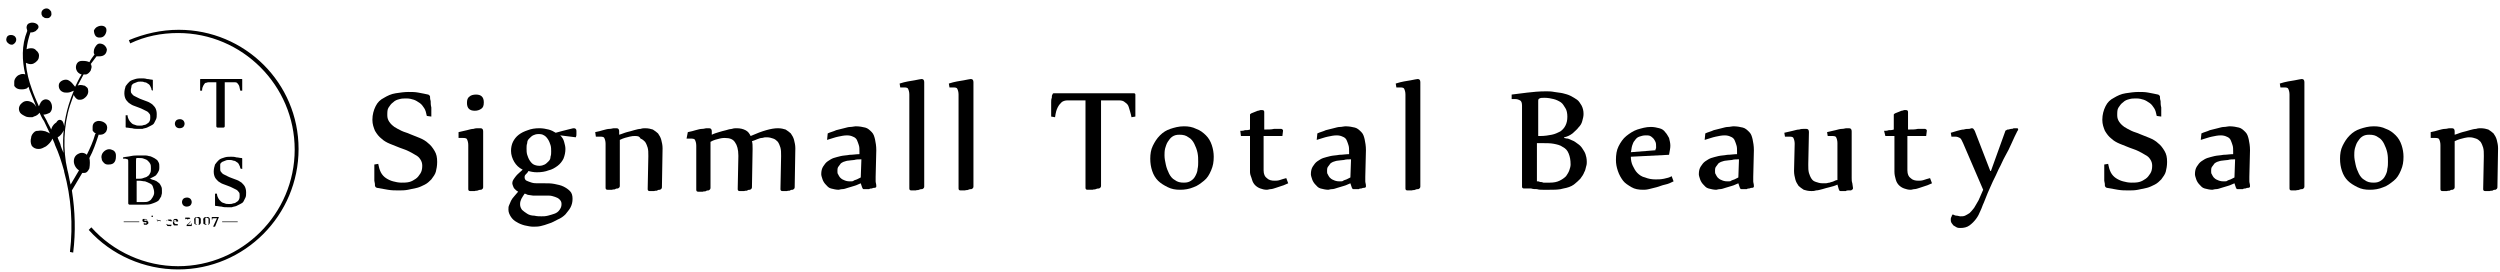 <?xml version="1.0" encoding="utf-8"?>
<!-- Generator: Adobe Illustrator 23.0.3, SVG Export Plug-In . SVG Version: 6.00 Build 0)  -->
<svg version="1.0" id="レイヤー_1" xmlns="http://www.w3.org/2000/svg" xmlns:xlink="http://www.w3.org/1999/xlink" x="0px"
	 y="0px" viewBox="0 0 386 42" style="enable-background:new 0 0 386 42;" xml:space="preserve">
<g>
	<path d="M65.9,17.9c-0.1-0.5-0.2-0.9-0.4-1.2c-0.2-0.3-0.4-0.6-0.7-0.8c-0.3-0.2-0.6-0.4-0.9-0.5s-0.7-0.2-1.1-0.2
		c-0.4,0-0.8,0-1.1,0.1c-0.4,0.1-0.7,0.2-1,0.5c-0.3,0.2-0.5,0.5-0.7,0.8s-0.2,0.7-0.2,1.2c0,0.4,0.1,0.7,0.3,1
		c0.2,0.3,0.4,0.5,0.8,0.8c0.3,0.2,0.7,0.4,1.1,0.6c0.4,0.2,0.9,0.3,1.3,0.5c0.5,0.2,1,0.4,1.5,0.6s1,0.5,1.3,0.8
		c0.4,0.3,0.7,0.7,1,1.2s0.4,1,0.4,1.7c0,0.6-0.1,1.1-0.2,1.5s-0.4,0.8-0.7,1.2c-0.3,0.3-0.6,0.6-1,0.8c-0.4,0.2-0.8,0.4-1.2,0.5
		c-0.4,0.1-0.9,0.2-1.4,0.3c-0.5,0.1-1,0.1-1.4,0.1c-0.6,0-1.1,0-1.7-0.1c-0.6-0.1-1.1-0.2-1.7-0.3c-0.1,0-0.1-0.1-0.2-0.1
		c0-0.1-0.1-0.1-0.1-0.2c0-0.2,0-0.4-0.1-0.8c0-0.3,0-0.7,0-1c0-0.4,0-0.7,0-1c0-0.3,0-0.5,0-0.5l0.6-0.1c0.1,0.5,0.2,0.9,0.4,1.3
		c0.2,0.4,0.5,0.7,0.8,0.9c0.3,0.2,0.7,0.4,1.1,0.5c0.4,0.1,0.8,0.2,1.3,0.2c0.4,0,0.8,0,1.2-0.1c0.4-0.1,0.7-0.3,1-0.5
		c0.3-0.2,0.5-0.5,0.7-0.8c0.2-0.3,0.3-0.7,0.3-1.2c0-0.4-0.1-0.7-0.3-1c-0.2-0.3-0.4-0.5-0.8-0.7c-0.3-0.2-0.7-0.4-1.1-0.6
		c-0.4-0.2-0.8-0.3-1.3-0.5c-0.5-0.2-1-0.4-1.5-0.6c-0.5-0.2-1-0.5-1.3-0.8c-0.4-0.3-0.7-0.7-1-1.2c-0.2-0.5-0.4-1-0.4-1.7
		c0-0.8,0.2-1.5,0.5-2.1c0.3-0.6,0.7-1,1.3-1.3c0.5-0.3,1.1-0.6,1.8-0.7s1.3-0.2,2-0.2c0.5,0,1,0,1.5,0.1c0.5,0.1,1.1,0.2,1.5,0.3
		c0.1,0,0.1,0.1,0.2,0.1c0,0.1,0.1,0.1,0.1,0.2c0,0.2,0,0.4,0.1,0.7c0,0.3,0,0.6,0.1,1c0,0.3,0,0.6,0,0.9s0,0.4,0,0.5L65.9,17.9z"/>
	<path d="M70.8,20.4c0.5-0.1,0.9-0.2,1.3-0.3c0.4-0.1,0.7-0.2,1-0.2c0.3-0.1,0.5-0.1,0.7-0.1c0.2,0,0.3,0,0.4,0
		c0.3,0,0.4,0.2,0.4,0.5v8.6c0,0.2-0.1,0.3-0.3,0.4c-0.1,0-0.3,0-0.5,0.1s-0.3,0-0.5,0.1c-0.2,0-0.3,0-0.4,0s-0.2,0-0.3,0
		c-0.2,0-0.3-0.1-0.3-0.3v-6.8c0-0.4-0.1-0.7-0.2-0.9c-0.1-0.2-0.4-0.2-0.7-0.2c-0.1,0-0.2,0-0.3,0c-0.1,0-0.2,0-0.3,0L70.8,20.4z
		 M74.7,15.8c0,0.5-0.1,0.8-0.4,1s-0.6,0.3-1,0.3c-0.4,0-0.7-0.1-0.9-0.3c-0.2-0.2-0.3-0.5-0.3-0.9c0-0.5,0.1-0.8,0.4-1
		c0.2-0.2,0.6-0.3,1-0.3c0.4,0,0.7,0.1,0.9,0.3S74.7,15.4,74.7,15.8z"/>
	<path d="M86.5,20.9c0.3,0.3,0.5,0.6,0.6,1c0.1,0.4,0.2,0.7,0.2,1.1c0,0.5-0.1,1-0.3,1.5c-0.2,0.4-0.5,0.8-0.9,1.1
		c-0.4,0.3-0.9,0.6-1.4,0.7c-0.5,0.2-1.1,0.3-1.8,0.3c-0.5,0-1-0.1-1.3-0.2c-0.1,0.2-0.2,0.3-0.4,0.5s-0.2,0.3-0.2,0.5
		c0,0.2,0.1,0.4,0.3,0.5c0.2,0.1,0.5,0.2,0.8,0.3c0.3,0.1,0.7,0.1,1,0.1c0.4,0,0.7,0,1,0c0.5,0,1,0,1.5,0.1c0.5,0.1,1,0.2,1.4,0.4
		c0.4,0.2,0.7,0.4,1,0.7c0.3,0.3,0.4,0.7,0.4,1.2c0,0.5-0.1,0.9-0.3,1.3c-0.2,0.4-0.5,0.7-0.8,1.1c-0.3,0.3-0.7,0.6-1.2,0.8
		c-0.4,0.2-0.9,0.5-1.3,0.6c-0.5,0.2-0.9,0.3-1.3,0.4c-0.4,0.1-0.8,0.1-1.2,0.1c-0.4,0-0.8-0.1-1.3-0.2c-0.4-0.1-0.9-0.3-1.2-0.5
		c-0.4-0.2-0.7-0.5-0.9-0.8s-0.4-0.7-0.4-1.1c0-0.3,0-0.5,0.1-0.7s0.2-0.5,0.3-0.7c0.1-0.2,0.3-0.5,0.5-0.7c0.2-0.2,0.4-0.5,0.6-0.7
		c-0.1-0.1-0.2-0.1-0.3-0.2c-0.1-0.1-0.2-0.2-0.3-0.3s-0.1-0.2-0.2-0.4c0-0.1-0.1-0.2-0.1-0.4c0-0.3,0.1-0.5,0.4-0.9
		c0.2-0.3,0.6-0.7,1.2-1.2c-0.6-0.3-1-0.7-1.3-1.2c-0.3-0.5-0.5-1.1-0.5-1.7c0-0.5,0.1-1,0.3-1.4c0.2-0.4,0.5-0.8,0.9-1.1
		c0.4-0.3,0.8-0.5,1.4-0.7c0.5-0.2,1.1-0.3,1.8-0.3c0.5,0,1,0.1,1.4,0.2c0.4,0.1,0.8,0.3,1.1,0.5c0.8-0.2,1.4-0.4,1.9-0.5
		s0.7-0.2,0.9-0.2c0.2,0,0.4,0.1,0.4,0.4c0,0.2,0,0.3,0,0.5c0,0.2,0,0.3-0.1,0.5L86.5,20.9z M81,29.9c-0.2,0.3-0.4,0.6-0.5,0.8
		c-0.1,0.2-0.2,0.5-0.2,0.8c0,0.4,0.1,0.6,0.3,0.9c0.2,0.2,0.5,0.4,0.8,0.6c0.3,0.2,0.7,0.3,1.1,0.3c0.4,0.1,0.8,0.1,1.1,0.1
		c0.3,0,0.6,0,1-0.1c0.4-0.1,0.7-0.2,1-0.3c0.3-0.1,0.6-0.3,0.8-0.6s0.3-0.5,0.3-0.9c0-0.3-0.1-0.5-0.3-0.7s-0.4-0.3-0.7-0.4
		s-0.6-0.2-1-0.2c-0.4,0-0.7,0-1.1,0c-0.2,0-0.4,0-0.6,0s-0.5,0-0.7,0c-0.2,0-0.5-0.1-0.7-0.1S81.2,29.9,81,29.9z M83.3,25.6
		c0.3,0,0.6-0.1,0.8-0.2s0.4-0.3,0.6-0.5c0.2-0.2,0.3-0.4,0.3-0.7c0.1-0.3,0.1-0.5,0.1-0.8c0-0.3,0-0.7-0.1-1
		c-0.1-0.3-0.2-0.6-0.4-0.9c-0.2-0.3-0.4-0.5-0.6-0.6c-0.3-0.2-0.6-0.2-0.9-0.2c-0.3,0-0.6,0.1-0.8,0.2c-0.2,0.1-0.4,0.3-0.6,0.5
		c-0.2,0.2-0.3,0.4-0.3,0.7c-0.1,0.3-0.1,0.5-0.1,0.8c0,0.3,0,0.7,0.1,1c0.1,0.3,0.2,0.6,0.4,0.9s0.4,0.5,0.6,0.6
		C82.6,25.5,82.9,25.6,83.3,25.6z"/>
	<path d="M91.9,20.4c0.5-0.1,0.9-0.2,1.2-0.3c0.4-0.1,0.7-0.2,1-0.2s0.5-0.1,0.7-0.1c0.2,0,0.3,0,0.4,0c0.3,0,0.4,0.2,0.4,0.5l0,0.5
		c0.4-0.1,0.8-0.3,1.2-0.4c0.4-0.1,0.8-0.2,1.1-0.3c0.4-0.1,0.7-0.2,1-0.2c0.3-0.1,0.5-0.1,0.7-0.1c0.5,0,0.9,0.1,1.2,0.2
		c0.3,0.2,0.6,0.4,0.8,0.6c0.2,0.3,0.4,0.6,0.5,1c0.1,0.4,0.2,0.8,0.2,1.3l-0.1,6c0,0.2-0.1,0.3-0.3,0.4c-0.1,0-0.3,0-0.4,0.1
		s-0.3,0-0.5,0.1c-0.2,0-0.3,0-0.4,0c-0.1,0-0.2,0-0.3,0c-0.2,0-0.3-0.1-0.3-0.3l0.1-5v-0.2c0-0.5,0-0.8-0.1-1.2
		c-0.1-0.3-0.2-0.6-0.4-0.9c-0.2-0.2-0.4-0.4-0.7-0.5C98.7,21,98.4,21,98,21c-0.2,0-0.4,0-0.8,0.1c-0.4,0.1-0.9,0.2-1.5,0.5v7.1
		c0,0.2-0.1,0.3-0.3,0.4c-0.1,0-0.3,0-0.4,0.1s-0.3,0-0.5,0.1c-0.2,0-0.3,0-0.4,0s-0.2,0-0.3,0c-0.2,0-0.3-0.1-0.3-0.3v-6.8
		c0-0.4-0.1-0.7-0.2-0.9c-0.1-0.2-0.4-0.2-0.7-0.2c-0.1,0-0.2,0-0.3,0c-0.1,0-0.2,0-0.3,0L91.9,20.4z"/>
	<path d="M106.2,20.4c0.5-0.1,0.9-0.2,1.2-0.3c0.4-0.1,0.7-0.2,1-0.2s0.5-0.1,0.7-0.1c0.2,0,0.3,0,0.4,0c0.3,0,0.4,0.2,0.4,0.5
		l0,0.5c0.4-0.2,0.8-0.3,1.1-0.4s0.7-0.2,1.1-0.3c0.3-0.1,0.7-0.2,0.9-0.2c0.3-0.1,0.5-0.1,0.7-0.1c0.6,0,1,0.1,1.4,0.3
		s0.6,0.5,0.8,0.9c0.9-0.4,1.7-0.7,2.4-0.9c0.7-0.2,1.3-0.3,1.8-0.3c0.5,0,0.9,0.1,1.2,0.2c0.3,0.2,0.6,0.4,0.8,0.6
		c0.2,0.3,0.4,0.6,0.5,1c0.1,0.4,0.2,0.8,0.2,1.3l-0.1,6c0,0.2-0.1,0.3-0.3,0.4c-0.1,0-0.3,0-0.4,0.1s-0.3,0-0.5,0.1
		c-0.2,0-0.3,0-0.4,0s-0.2,0-0.3,0c-0.2,0-0.3-0.1-0.3-0.3l0.1-5v-0.2c0-0.5,0-0.8-0.1-1.2c-0.1-0.3-0.2-0.6-0.4-0.9
		c-0.2-0.2-0.4-0.4-0.7-0.5c-0.3-0.1-0.6-0.2-1-0.2c-0.1,0-0.2,0-0.3,0c-0.1,0-0.3,0.1-0.5,0.1c-0.2,0-0.4,0.1-0.7,0.2
		c-0.2,0.1-0.5,0.2-0.8,0.3c0.1,0.3,0.1,0.7,0.1,1.2l-0.1,5.9c0,0.2-0.1,0.3-0.3,0.4c-0.1,0-0.3,0-0.4,0.1s-0.3,0-0.5,0.1
		c-0.2,0-0.3,0-0.4,0c-0.1,0-0.2,0-0.3,0c-0.2,0-0.3-0.1-0.3-0.3l0.1-5v-0.2c0-0.9-0.2-1.6-0.5-2c-0.3-0.5-0.8-0.7-1.6-0.7
		c-0.1,0-0.4,0-0.8,0.1c-0.4,0.1-0.9,0.2-1.4,0.5v7.1c0,0.2-0.1,0.3-0.3,0.4c-0.1,0-0.3,0-0.4,0.1s-0.3,0-0.5,0.1
		c-0.2,0-0.3,0-0.4,0s-0.2,0-0.3,0c-0.2,0-0.3-0.1-0.3-0.3v-6.8c0-0.4-0.1-0.7-0.2-0.9c-0.1-0.2-0.4-0.2-0.7-0.2c-0.1,0-0.2,0-0.3,0
		c-0.1,0-0.2,0-0.3,0L106.2,20.4z"/>
	<path d="M127.8,20.6c0.4-0.2,0.9-0.3,1.3-0.5c0.4-0.1,0.8-0.2,1.2-0.3c0.4-0.1,0.7-0.2,1-0.2c0.3,0,0.6-0.1,0.8-0.1
		c0.6,0,1.1,0.1,1.5,0.2c0.4,0.1,0.7,0.4,1,0.7c0.3,0.3,0.4,0.7,0.5,1.1c0.1,0.5,0.2,1,0.2,1.7l-0.1,4.1c0,0.3,0,0.5,0,0.7
		c0,0.2,0.1,0.4,0.1,0.7c0,0,0,0,0,0.1c0,0.1-0.1,0.2-0.3,0.2c-0.1,0-0.2,0-0.4,0.1c-0.1,0-0.3,0-0.4,0.1c-0.1,0-0.3,0-0.4,0
		c-0.1,0-0.3,0-0.4,0c-0.1,0-0.2,0-0.2-0.1c0-0.1-0.1-0.1-0.1-0.2l-0.2-0.6c-0.3,0.1-0.6,0.3-1,0.4c-0.3,0.1-0.7,0.2-1,0.3
		c-0.3,0.1-0.6,0.2-0.8,0.2c-0.3,0-0.5,0.1-0.6,0.1c-0.4,0-0.8-0.1-1.2-0.2s-0.6-0.4-0.8-0.6s-0.4-0.5-0.5-0.8
		c-0.1-0.3-0.2-0.6-0.2-0.8c0-0.5,0.1-0.9,0.3-1.2c0.2-0.3,0.4-0.6,0.7-0.8c0.3-0.2,0.6-0.4,0.9-0.5c0.3-0.1,0.7-0.2,1.1-0.3
		c0.4-0.1,0.9-0.1,1.4-0.2c0.5,0,1-0.1,1.5-0.1l0-0.4c0-0.4,0-0.7-0.1-1c-0.1-0.3-0.2-0.6-0.3-0.8c-0.1-0.2-0.3-0.4-0.6-0.5
		c-0.2-0.1-0.5-0.2-0.9-0.2c-0.5,0-0.9,0.1-1.4,0.2c-0.5,0.1-1,0.3-1.7,0.5L127.8,20.6z M133,24.6c-0.4,0-0.8,0-1.1,0.1
		c-0.3,0-0.7,0.1-0.9,0.1s-0.5,0.1-0.8,0.2c-0.2,0.1-0.4,0.2-0.5,0.4c-0.1,0.1-0.2,0.3-0.3,0.4c-0.1,0.2-0.1,0.4-0.1,0.6
		c0,0.2,0,0.4,0.1,0.5c0.1,0.2,0.2,0.4,0.3,0.5s0.3,0.3,0.6,0.4c0.2,0.1,0.5,0.2,0.9,0.2c0,0,0.1,0,0.2,0c0.1,0,0.3,0,0.4-0.1
		s0.3-0.1,0.5-0.2s0.4-0.2,0.6-0.3L133,24.6z"/>
	<path d="M138.9,12.9c0.9-0.3,1.7-0.4,2.3-0.5s0.9-0.2,1.1-0.2c0.3,0,0.4,0.2,0.4,0.5v16.1c0,0.2-0.1,0.3-0.3,0.4
		c-0.1,0-0.3,0-0.5,0.1s-0.3,0-0.5,0.1c-0.2,0-0.3,0-0.4,0s-0.2,0-0.3,0c-0.2,0-0.3-0.1-0.3-0.3V14.6c0-0.4-0.1-0.7-0.2-0.9
		s-0.4-0.2-0.7-0.2c-0.2,0-0.3,0-0.5,0L138.9,12.9z"/>
	<path d="M146.5,12.9c0.9-0.3,1.7-0.4,2.3-0.5s0.9-0.2,1.1-0.2c0.3,0,0.4,0.2,0.4,0.5v16.1c0,0.2-0.1,0.3-0.3,0.4
		c-0.1,0-0.3,0-0.5,0.1s-0.3,0-0.5,0.1c-0.2,0-0.3,0-0.4,0s-0.2,0-0.3,0c-0.2,0-0.3-0.1-0.3-0.3V14.6c0-0.4-0.1-0.7-0.2-0.9
		s-0.4-0.2-0.7-0.2c-0.2,0-0.3,0-0.5,0L146.5,12.9z"/>
	<path d="M166.1,15.5c-0.5,0-1,0-1.3,0s-0.7,0.1-0.9,0.3c-0.2,0.2-0.4,0.4-0.6,0.8c-0.2,0.4-0.3,0.8-0.4,1.5l-0.6-0.1
		c0,0,0-0.1,0-0.3c0-0.2,0-0.3,0-0.5s0-0.4,0-0.7s0-0.5,0-0.7s0-0.5,0.1-0.7c0-0.2,0-0.4,0.1-0.5c0-0.1,0.1-0.2,0.2-0.2
		c0.8,0,1.5,0,2.2,0c0.7,0,1.3,0,1.9,0h4.2c0.6,0,1.2,0,1.9,0c0.7,0,1.4,0,2.2,0c0.1,0,0.2,0.1,0.2,0.2c0,0.1,0,0.3,0,0.5
		c0,0.2,0,0.4,0,0.7s0,0.5,0,0.7s0,0.5,0,0.7c0,0.2,0,0.4,0,0.5c0,0.2,0,0.2,0,0.3l-0.6,0.1c-0.1-0.6-0.3-1.1-0.4-1.5
		c-0.1-0.4-0.3-0.6-0.6-0.8c-0.2-0.2-0.5-0.3-0.9-0.3c-0.3,0-0.8,0-1.3,0H170v13.2c0,0.2-0.1,0.3-0.3,0.4c-0.1,0-0.3,0-0.5,0.1
		s-0.3,0-0.5,0.1c-0.2,0-0.3,0-0.5,0c-0.1,0-0.2,0-0.3,0c-0.2,0-0.3-0.1-0.3-0.3V15.5H166.1z"/>
	<path d="M182.2,29.3c-0.7,0-1.3-0.1-1.9-0.4s-1.1-0.6-1.5-1c-0.4-0.4-0.7-0.9-0.9-1.5c-0.2-0.6-0.3-1.2-0.3-1.9
		c0-0.7,0.1-1.4,0.4-2c0.3-0.6,0.6-1.1,1.1-1.6s1-0.8,1.6-1c0.6-0.2,1.3-0.4,2.1-0.4c0.7,0,1.3,0.1,1.9,0.4c0.6,0.2,1.1,0.6,1.5,1
		c0.4,0.4,0.7,0.9,0.9,1.5c0.2,0.6,0.3,1.2,0.3,1.8c0,0.8-0.1,1.4-0.4,2.1s-0.6,1.2-1.1,1.6c-0.5,0.4-1,0.8-1.6,1
		C183.6,29.2,182.9,29.3,182.2,29.3z M182.8,28.2c0.5,0,0.8-0.1,1.1-0.3c0.3-0.2,0.5-0.4,0.7-0.8s0.3-0.7,0.3-1
		c0.1-0.4,0.1-0.8,0.1-1.1c0-0.5,0-0.9-0.1-1.4c-0.1-0.5-0.3-1-0.5-1.4c-0.2-0.4-0.5-0.8-0.9-1c-0.4-0.3-0.8-0.4-1.4-0.4
		c-0.5,0-0.8,0.1-1.1,0.3c-0.3,0.2-0.5,0.5-0.7,0.8c-0.2,0.3-0.3,0.7-0.4,1c-0.1,0.4-0.1,0.8-0.1,1.1c0,0.5,0.1,0.9,0.2,1.4
		c0.1,0.5,0.3,1,0.5,1.4c0.2,0.4,0.5,0.8,0.9,1C181.8,28.1,182.2,28.2,182.8,28.2z"/>
	<path d="M191.5,20.2c0.2,0,0.5,0,0.7-0.1c0.3,0,0.5,0,0.8-0.1v-1.9c0-0.2,0-0.3,0-0.4c0-0.1,0.1-0.1,0.2-0.2
		c0.2-0.1,0.3-0.1,0.5-0.2s0.3-0.1,0.5-0.2c0.2,0,0.3-0.1,0.4-0.1c0.1,0,0.2,0,0.3,0c0.2,0,0.3,0.1,0.3,0.3V20c0.6,0,1.1,0,1.5-0.1
		c0.5,0,0.8,0,1.1,0c0.1,0,0.1,0,0.2,0.1c0.1,0,0.1,0.1,0.1,0.2v0l-0.1,0.8l-2.9,0v5.3c0,0.6,0.2,1,0.5,1.2c0.3,0.3,0.7,0.4,1.2,0.4
		c0.2,0,0.5,0,0.8-0.1c0.3-0.1,0.6-0.2,1-0.3l0.3,0.8c-0.3,0.1-0.6,0.3-1,0.4c-0.3,0.1-0.6,0.2-0.9,0.3s-0.6,0.2-0.8,0.2
		c-0.2,0-0.4,0.1-0.6,0.1c-0.4,0-0.7-0.1-1-0.2c-0.3-0.1-0.6-0.3-0.8-0.5c-0.2-0.2-0.4-0.5-0.5-0.9S193,27,193,26.6V21l-1.4,0
		L191.5,20.2z"/>
	<path d="M203.4,20.6c0.4-0.2,0.9-0.3,1.3-0.5c0.4-0.1,0.8-0.2,1.2-0.3c0.4-0.1,0.7-0.2,1-0.2c0.3,0,0.6-0.1,0.8-0.1
		c0.6,0,1.1,0.1,1.5,0.2c0.4,0.1,0.7,0.4,1,0.7c0.3,0.3,0.4,0.7,0.5,1.1c0.1,0.5,0.2,1,0.2,1.7l-0.1,4.1c0,0.3,0,0.5,0,0.7
		c0,0.2,0.1,0.4,0.1,0.7c0,0,0,0,0,0.1c0,0.1-0.1,0.2-0.3,0.2c-0.1,0-0.2,0-0.4,0.1c-0.1,0-0.3,0-0.4,0.1c-0.1,0-0.3,0-0.4,0
		c-0.1,0-0.3,0-0.4,0c-0.1,0-0.2,0-0.2-0.1c0-0.1-0.1-0.1-0.1-0.2l-0.2-0.6c-0.3,0.1-0.6,0.3-1,0.4c-0.3,0.1-0.7,0.2-1,0.3
		c-0.3,0.1-0.6,0.2-0.8,0.2c-0.3,0-0.5,0.1-0.6,0.1c-0.4,0-0.8-0.1-1.2-0.2s-0.6-0.4-0.8-0.6s-0.4-0.5-0.5-0.8
		c-0.1-0.3-0.2-0.6-0.2-0.8c0-0.5,0.1-0.9,0.3-1.2c0.2-0.3,0.4-0.6,0.7-0.8c0.3-0.2,0.6-0.4,0.9-0.5c0.3-0.1,0.7-0.2,1.1-0.3
		c0.4-0.1,0.9-0.1,1.4-0.2c0.5,0,1-0.1,1.5-0.1l0-0.4c0-0.4,0-0.7-0.1-1c-0.1-0.3-0.2-0.6-0.3-0.8c-0.1-0.2-0.3-0.4-0.6-0.5
		c-0.2-0.1-0.5-0.2-0.9-0.2c-0.5,0-0.9,0.1-1.4,0.2c-0.5,0.1-1,0.3-1.7,0.5L203.4,20.6z M208.6,24.6c-0.4,0-0.8,0-1.1,0.1
		c-0.3,0-0.7,0.1-0.9,0.1s-0.5,0.1-0.8,0.2c-0.2,0.1-0.4,0.2-0.5,0.4c-0.1,0.1-0.2,0.3-0.3,0.4c-0.1,0.2-0.1,0.4-0.1,0.6
		c0,0.2,0,0.4,0.1,0.5c0.1,0.2,0.2,0.4,0.3,0.5s0.3,0.3,0.6,0.4c0.2,0.1,0.5,0.2,0.9,0.2c0,0,0.1,0,0.2,0c0.1,0,0.3,0,0.4-0.1
		s0.3-0.1,0.5-0.2s0.4-0.2,0.6-0.3L208.6,24.6z"/>
	<path d="M215.5,12.9c0.9-0.3,1.7-0.4,2.3-0.5s0.9-0.2,1.1-0.2c0.3,0,0.4,0.2,0.4,0.5v16.1c0,0.2-0.1,0.3-0.3,0.4
		c-0.1,0-0.3,0-0.5,0.1s-0.3,0-0.5,0.1c-0.2,0-0.3,0-0.4,0s-0.2,0-0.3,0c-0.2,0-0.3-0.1-0.3-0.3V14.6c0-0.4-0.1-0.7-0.2-0.9
		s-0.4-0.2-0.7-0.2c-0.2,0-0.3,0-0.5,0L215.5,12.9z"/>
	<path d="M233.4,14.6c0.7-0.1,1.5-0.2,2.4-0.3c0.9-0.1,1.8-0.2,2.9-0.2c0.4,0,0.8,0,1.3,0.1s0.9,0.1,1.3,0.2
		c0.4,0.1,0.8,0.2,1.2,0.4s0.7,0.4,1,0.6s0.5,0.6,0.7,0.9c0.2,0.4,0.3,0.8,0.3,1.3c0,0.4-0.1,0.7-0.2,1.1c-0.1,0.4-0.3,0.7-0.6,1
		c-0.2,0.3-0.6,0.6-0.9,0.9c-0.4,0.3-0.8,0.5-1.3,0.6v0.1c0.1,0,0.3,0.1,0.6,0.1c0.2,0.1,0.5,0.2,0.7,0.3c0.3,0.1,0.5,0.3,0.8,0.5
		c0.3,0.2,0.5,0.4,0.7,0.7s0.4,0.6,0.5,0.9c0.1,0.3,0.2,0.7,0.2,1.2c0,0.2,0,0.4-0.1,0.7s-0.1,0.6-0.3,0.9c-0.1,0.3-0.3,0.6-0.6,1
		c-0.3,0.3-0.6,0.6-1,0.9c-0.4,0.3-1,0.5-1.6,0.6c-0.6,0.2-1.4,0.2-2.2,0.2c-0.4,0-0.7,0-1,0s-0.6,0-0.9-0.1c-0.3,0-0.6,0-0.9-0.1
		c-0.3,0-0.7,0-1.1,0c-0.2,0-0.3-0.1-0.3-0.3V16.3c0-0.4-0.1-0.7-0.3-0.8c-0.2-0.1-0.4-0.2-0.7-0.2c-0.2,0-0.4,0-0.6,0L233.4,14.6z
		 M237.4,21c0.1,0,0.2,0,0.2,0c0.1,0,0.2,0,0.2,0c0.7,0,1.3-0.1,1.8-0.2c0.5-0.1,0.9-0.3,1.3-0.5c0.3-0.2,0.6-0.5,0.8-0.9
		c0.2-0.4,0.3-0.8,0.3-1.4c0-0.5-0.1-1-0.3-1.3s-0.4-0.7-0.7-0.9c-0.3-0.2-0.7-0.4-1.1-0.5c-0.4-0.1-0.9-0.2-1.4-0.2
		c-0.4,0-0.6,0-0.8,0.1c-0.2,0.1-0.2,0.2-0.2,0.5V21z M237.4,28c0.1,0,0.2,0,0.4,0.1c0.2,0,0.3,0,0.5,0.1c0.2,0,0.4,0,0.5,0
		s0.4,0,0.5,0c0.6,0,1.1-0.1,1.5-0.3c0.4-0.2,0.7-0.4,1-0.7c0.2-0.3,0.4-0.6,0.5-0.9c0.1-0.3,0.2-0.6,0.2-0.9c0-0.7-0.1-1.2-0.3-1.7
		s-0.5-0.8-0.9-1c-0.4-0.3-0.9-0.4-1.4-0.5c-0.5-0.1-1.2-0.1-1.8-0.1h-0.4c-0.1,0-0.1,0-0.2,0c-0.1,0-0.1,0-0.2,0V28z"/>
	<path d="M258.4,28c-0.4,0.2-0.8,0.4-1.3,0.5s-0.9,0.3-1.3,0.4c-0.4,0.1-0.8,0.2-1.2,0.3c-0.4,0.1-0.7,0.1-0.9,0.1
		c-0.7,0-1.3-0.1-1.8-0.4c-0.5-0.3-1-0.6-1.3-1s-0.6-0.9-0.8-1.5c-0.2-0.6-0.3-1.1-0.3-1.7c0-0.8,0.1-1.5,0.4-2.1
		c0.3-0.6,0.7-1.2,1.2-1.6s1.1-0.8,1.7-1c0.7-0.2,1.3-0.4,2.1-0.4c0.5,0,0.9,0.1,1.3,0.2c0.4,0.1,0.7,0.3,0.9,0.6
		c0.3,0.3,0.4,0.6,0.6,0.9c0.1,0.4,0.2,0.8,0.2,1.2c0,0.4-0.1,0.8-0.2,1.4l-5.9,0.3c0,0.5,0.1,1,0.3,1.4c0.2,0.4,0.4,0.8,0.7,1.1
		c0.3,0.3,0.7,0.6,1.2,0.7c0.5,0.2,1,0.3,1.6,0.3c0.4,0,0.8,0,1.3-0.1c0.5-0.1,0.9-0.2,1.2-0.4L258.4,28z M255.6,23.2
		c0-0.1,0-0.2,0.1-0.3c0-0.1,0-0.2,0-0.3c0-0.2,0-0.5-0.1-0.7s-0.2-0.4-0.3-0.5s-0.3-0.3-0.5-0.4s-0.4-0.1-0.7-0.1
		c-0.4,0-0.7,0.1-1,0.2s-0.5,0.3-0.7,0.6c-0.2,0.2-0.3,0.5-0.4,0.8c-0.1,0.3-0.1,0.7-0.2,1L255.6,23.2z"/>
	<path d="M263.3,20.6c0.4-0.2,0.9-0.3,1.3-0.5c0.4-0.1,0.8-0.2,1.2-0.3c0.4-0.1,0.7-0.2,1-0.2c0.3,0,0.6-0.1,0.8-0.1
		c0.6,0,1.1,0.1,1.5,0.2c0.4,0.1,0.7,0.4,1,0.7c0.3,0.3,0.4,0.7,0.5,1.1c0.1,0.5,0.2,1,0.2,1.7l-0.1,4.1c0,0.3,0,0.5,0,0.7
		c0,0.2,0.1,0.4,0.1,0.7c0,0,0,0,0,0.1c0,0.1-0.1,0.2-0.3,0.2c-0.1,0-0.2,0-0.4,0.1c-0.1,0-0.3,0-0.4,0.1c-0.1,0-0.3,0-0.4,0
		c-0.1,0-0.3,0-0.4,0c-0.1,0-0.2,0-0.2-0.1c0-0.1-0.1-0.1-0.1-0.2l-0.2-0.6c-0.3,0.1-0.6,0.3-1,0.4c-0.3,0.1-0.7,0.2-1,0.3
		c-0.3,0.1-0.6,0.2-0.8,0.2c-0.3,0-0.5,0.1-0.6,0.1c-0.4,0-0.8-0.1-1.2-0.2s-0.6-0.4-0.8-0.6s-0.4-0.5-0.5-0.8
		c-0.1-0.3-0.2-0.6-0.2-0.8c0-0.5,0.1-0.9,0.3-1.2c0.2-0.3,0.4-0.6,0.7-0.8c0.3-0.2,0.6-0.4,0.9-0.5c0.3-0.1,0.7-0.2,1.1-0.3
		c0.4-0.1,0.9-0.1,1.4-0.2c0.5,0,1-0.1,1.5-0.1l0-0.4c0-0.4,0-0.7-0.1-1c-0.1-0.3-0.2-0.6-0.3-0.8c-0.1-0.2-0.3-0.4-0.6-0.5
		c-0.2-0.1-0.5-0.2-0.9-0.2c-0.5,0-0.9,0.1-1.4,0.2c-0.5,0.1-1,0.3-1.7,0.5L263.3,20.6z M268.5,24.6c-0.4,0-0.8,0-1.1,0.1
		c-0.3,0-0.7,0.1-0.9,0.1s-0.5,0.1-0.8,0.2c-0.2,0.1-0.4,0.2-0.5,0.4c-0.1,0.1-0.2,0.3-0.3,0.4c-0.1,0.2-0.1,0.4-0.1,0.6
		c0,0.2,0,0.4,0.1,0.5c0.1,0.2,0.2,0.4,0.3,0.5s0.3,0.3,0.6,0.4c0.2,0.1,0.5,0.2,0.9,0.2c0,0,0.1,0,0.2,0c0.1,0,0.3,0,0.4-0.1
		s0.3-0.1,0.5-0.2s0.4-0.2,0.6-0.3L268.5,24.6z"/>
	<path d="M283.7,22.1c0-0.4-0.1-0.7-0.2-0.9c-0.1-0.2-0.4-0.2-0.7-0.2c-0.1,0-0.2,0-0.3,0c-0.1,0-0.2,0-0.3,0l-0.1-0.6
		c0.5-0.1,0.9-0.2,1.3-0.3c0.4-0.1,0.7-0.2,1-0.2s0.5-0.1,0.7-0.1c0.2,0,0.3,0,0.4,0c0.3,0,0.4,0.2,0.4,0.5v7.2c0,0.3,0,0.5,0.1,0.8
		c0,0.2,0.1,0.5,0.1,0.7l0,0.1c0,0.1-0.1,0.2-0.3,0.3c-0.1,0-0.2,0-0.4,0c-0.1,0-0.3,0-0.4,0.1c-0.1,0-0.3,0-0.4,0s-0.3,0-0.4,0
		c-0.1,0-0.2,0-0.2-0.1c0-0.1-0.1-0.1-0.1-0.2l-0.2-0.7c-0.4,0.2-0.8,0.3-1.2,0.4c-0.4,0.1-0.8,0.2-1.1,0.3c-0.4,0.1-0.7,0.2-1,0.2
		c-0.3,0.1-0.5,0.1-0.7,0.1c-0.5,0-0.9-0.1-1.2-0.2c-0.3-0.2-0.6-0.4-0.8-0.6c-0.2-0.3-0.4-0.6-0.5-1c-0.1-0.4-0.2-0.8-0.2-1.3
		l0.1-4.2c0-0.4-0.1-0.7-0.2-0.9c-0.1-0.2-0.4-0.2-0.7-0.2c-0.1,0-0.2,0-0.3,0c-0.1,0-0.2,0-0.3,0l-0.1-0.6c0.5-0.1,0.9-0.2,1.3-0.3
		c0.4-0.1,0.7-0.2,1-0.2c0.3-0.1,0.5-0.1,0.7-0.1c0.2,0,0.3,0,0.4,0c0.3,0,0.4,0.2,0.4,0.5l-0.1,4.9v0.2c0,0.5,0,0.8,0.1,1.2
		c0.1,0.3,0.2,0.6,0.4,0.9s0.4,0.4,0.7,0.5c0.3,0.1,0.6,0.2,1,0.2c0.1,0,0.3,0,0.5,0c0.2,0,0.4-0.1,0.6-0.1c0.2-0.1,0.4-0.1,0.6-0.2
		c0.2-0.1,0.4-0.2,0.6-0.2V22.1z"/>
	<path d="M290.9,20.2c0.2,0,0.5,0,0.7-0.1c0.3,0,0.5,0,0.8-0.1v-1.9c0-0.2,0-0.3,0-0.4c0-0.1,0.1-0.1,0.2-0.2
		c0.2-0.1,0.3-0.1,0.5-0.2s0.3-0.1,0.5-0.2c0.2,0,0.3-0.1,0.4-0.1c0.1,0,0.2,0,0.3,0c0.2,0,0.3,0.1,0.3,0.3V20c0.6,0,1.1,0,1.5-0.1
		c0.5,0,0.8,0,1.1,0c0.1,0,0.1,0,0.2,0.1c0.1,0,0.1,0.1,0.1,0.2v0l-0.1,0.8l-2.9,0v5.3c0,0.6,0.2,1,0.5,1.2c0.3,0.3,0.7,0.4,1.2,0.4
		c0.2,0,0.5,0,0.8-0.1c0.3-0.1,0.6-0.2,1-0.3l0.3,0.8c-0.3,0.1-0.6,0.3-1,0.4c-0.3,0.1-0.6,0.2-0.9,0.3s-0.6,0.2-0.8,0.2
		c-0.2,0-0.4,0.1-0.6,0.1c-0.4,0-0.7-0.1-1-0.2c-0.3-0.1-0.6-0.3-0.8-0.5c-0.2-0.2-0.4-0.5-0.5-0.9s-0.2-0.7-0.2-1.2V21l-1.4,0
		L290.9,20.2z"/>
	<path d="M309.6,20.3c0-0.1,0.1-0.2,0.2-0.2c0.1-0.1,0.1-0.1,0.3-0.1c0.1,0,0.3-0.1,0.4-0.1c0.1,0,0.3,0,0.4-0.1c0.1,0,0.2,0,0.3,0
		s0.2,0,0.2,0c0.2,0,0.2,0.1,0.2,0.2c0,0.1,0,0.1-0.1,0.2c-0.3,0.6-0.6,1.2-0.9,1.9c-0.3,0.7-0.6,1.3-1,2s-0.6,1.3-1,2
		c-0.3,0.7-0.6,1.3-0.9,1.9c-0.3,0.6-0.5,1.2-0.8,1.8c-0.2,0.5-0.4,1-0.6,1.5c-0.2,0.4-0.3,0.8-0.5,1.2c-0.2,0.5-0.4,0.9-0.7,1.3
		c-0.3,0.4-0.6,0.7-1,1s-0.9,0.4-1.4,0.4c-0.2,0-0.4,0-0.6-0.1c-0.2-0.1-0.3-0.2-0.5-0.3c-0.1-0.1-0.2-0.3-0.3-0.4
		c-0.1-0.2-0.1-0.3-0.1-0.5c0-0.1,0-0.3,0.1-0.4c0-0.1,0.1-0.3,0.2-0.4c0.2,0.1,0.4,0.2,0.6,0.2c0.2,0,0.4,0.1,0.6,0.1
		c0.2,0,0.5,0,0.7-0.1c0.2-0.1,0.4-0.2,0.7-0.4c0.2-0.2,0.4-0.4,0.7-0.8c0.2-0.3,0.4-0.7,0.7-1.2l0.7-1.6l-3.1-7.2
		c-0.2-0.4-0.3-0.7-0.5-0.8c-0.2-0.1-0.4-0.2-0.7-0.2c-0.1,0-0.2,0-0.3,0c-0.1,0-0.2,0-0.3,0l-0.1-0.6c0.3-0.1,0.7-0.2,1-0.3
		c0.4-0.1,0.7-0.2,1-0.2c0.3-0.1,0.6-0.1,0.8-0.1c0.2,0,0.3-0.1,0.4-0.1c0.1,0,0.2,0,0.3,0.1c0.1,0.1,0.1,0.2,0.2,0.3l2.4,6.2h0.1
		L309.6,20.3z"/>
	<path d="M333,17.9c-0.1-0.5-0.2-0.9-0.4-1.2c-0.2-0.3-0.4-0.6-0.7-0.8c-0.3-0.2-0.6-0.4-0.9-0.5s-0.7-0.2-1.1-0.2
		c-0.4,0-0.8,0-1.1,0.1c-0.4,0.1-0.7,0.2-1,0.5c-0.3,0.2-0.5,0.5-0.7,0.8s-0.2,0.7-0.2,1.2c0,0.4,0.1,0.7,0.3,1
		c0.2,0.3,0.4,0.5,0.8,0.8c0.3,0.2,0.7,0.4,1.1,0.6c0.4,0.2,0.9,0.3,1.3,0.5c0.5,0.2,1,0.4,1.5,0.6s1,0.5,1.3,0.8
		c0.4,0.3,0.7,0.7,1,1.2s0.4,1,0.4,1.7c0,0.6-0.1,1.1-0.2,1.5s-0.4,0.8-0.7,1.2c-0.3,0.3-0.6,0.6-1,0.8c-0.4,0.2-0.8,0.4-1.2,0.5
		c-0.4,0.1-0.9,0.2-1.4,0.3c-0.5,0.1-1,0.1-1.4,0.1c-0.6,0-1.1,0-1.7-0.1c-0.6-0.1-1.1-0.2-1.7-0.3c-0.1,0-0.1-0.1-0.2-0.1
		c0-0.1-0.1-0.1-0.1-0.2c0-0.2,0-0.4-0.1-0.8c0-0.3,0-0.7,0-1c0-0.4,0-0.7,0-1c0-0.3,0-0.5,0-0.5l0.6-0.1c0.1,0.5,0.2,0.9,0.4,1.3
		c0.2,0.4,0.5,0.7,0.8,0.9c0.3,0.2,0.7,0.4,1.1,0.5c0.4,0.1,0.8,0.2,1.3,0.2c0.4,0,0.8,0,1.2-0.1c0.4-0.1,0.7-0.3,1-0.5
		c0.3-0.2,0.5-0.5,0.7-0.8c0.2-0.3,0.3-0.7,0.3-1.2c0-0.4-0.1-0.7-0.3-1c-0.2-0.3-0.4-0.5-0.8-0.7c-0.3-0.2-0.7-0.4-1.1-0.6
		c-0.4-0.2-0.8-0.3-1.3-0.5c-0.5-0.2-1-0.4-1.5-0.6c-0.5-0.2-1-0.5-1.3-0.8c-0.4-0.3-0.7-0.7-1-1.2c-0.2-0.5-0.4-1-0.4-1.7
		c0-0.8,0.2-1.5,0.5-2.1c0.3-0.6,0.7-1,1.3-1.3c0.5-0.3,1.1-0.6,1.8-0.7s1.3-0.2,2-0.2c0.5,0,1,0,1.5,0.1c0.5,0.1,1.1,0.2,1.5,0.3
		c0.1,0,0.1,0.1,0.2,0.1c0,0.1,0.1,0.1,0.1,0.2c0,0.2,0,0.4,0.1,0.7c0,0.3,0,0.6,0.1,1c0,0.3,0,0.6,0,0.9s0,0.4,0,0.5L333,17.9z"/>
	<path d="M339.9,20.6c0.4-0.2,0.9-0.3,1.3-0.5c0.4-0.1,0.8-0.2,1.2-0.3c0.4-0.1,0.7-0.2,1-0.2c0.3,0,0.6-0.1,0.8-0.1
		c0.6,0,1.1,0.1,1.5,0.2c0.4,0.1,0.7,0.4,1,0.7c0.3,0.3,0.4,0.7,0.5,1.1c0.1,0.5,0.2,1,0.2,1.7l-0.1,4.1c0,0.3,0,0.5,0,0.7
		c0,0.2,0.1,0.4,0.1,0.7c0,0,0,0,0,0.1c0,0.1-0.1,0.2-0.3,0.2c-0.1,0-0.2,0-0.4,0.1c-0.1,0-0.3,0-0.4,0.1c-0.1,0-0.3,0-0.4,0
		c-0.1,0-0.3,0-0.4,0c-0.1,0-0.2,0-0.2-0.1c0-0.1-0.1-0.1-0.1-0.2l-0.2-0.6c-0.3,0.1-0.6,0.3-1,0.4c-0.3,0.1-0.7,0.2-1,0.3
		c-0.3,0.1-0.6,0.2-0.8,0.2c-0.3,0-0.5,0.1-0.6,0.1c-0.4,0-0.8-0.1-1.2-0.2s-0.6-0.4-0.8-0.6s-0.4-0.5-0.5-0.8
		c-0.1-0.3-0.2-0.6-0.2-0.8c0-0.5,0.1-0.9,0.3-1.2c0.2-0.3,0.4-0.6,0.7-0.8c0.3-0.2,0.6-0.4,0.9-0.5c0.3-0.1,0.7-0.2,1.1-0.3
		c0.4-0.1,0.9-0.1,1.4-0.2c0.5,0,1-0.1,1.5-0.1l0-0.4c0-0.4,0-0.7-0.1-1c-0.1-0.3-0.2-0.6-0.3-0.8c-0.1-0.2-0.3-0.4-0.6-0.5
		c-0.2-0.1-0.5-0.2-0.9-0.2c-0.5,0-0.9,0.1-1.4,0.2c-0.5,0.1-1,0.3-1.7,0.5L339.9,20.6z M345.1,24.6c-0.4,0-0.8,0-1.1,0.1
		c-0.3,0-0.7,0.1-0.9,0.1s-0.5,0.1-0.8,0.2c-0.2,0.1-0.4,0.2-0.5,0.4c-0.1,0.1-0.2,0.3-0.3,0.4c-0.1,0.2-0.1,0.4-0.1,0.6
		c0,0.2,0,0.4,0.1,0.5c0.1,0.2,0.2,0.4,0.3,0.5s0.3,0.3,0.6,0.4c0.2,0.1,0.5,0.2,0.9,0.2c0,0,0.1,0,0.2,0c0.1,0,0.3,0,0.4-0.1
		s0.3-0.1,0.5-0.2s0.4-0.2,0.6-0.3L345.1,24.6z"/>
	<path d="M352,12.9c0.9-0.3,1.7-0.4,2.3-0.5s0.9-0.2,1.1-0.2c0.3,0,0.4,0.2,0.4,0.5v16.1c0,0.2-0.1,0.3-0.3,0.4
		c-0.1,0-0.3,0-0.5,0.1s-0.3,0-0.5,0.1c-0.2,0-0.3,0-0.4,0s-0.2,0-0.3,0c-0.2,0-0.3-0.1-0.3-0.3V14.6c0-0.4-0.1-0.7-0.2-0.9
		s-0.4-0.2-0.7-0.2c-0.2,0-0.3,0-0.5,0L352,12.9z"/>
	<path d="M365.9,29.3c-0.7,0-1.3-0.1-1.9-0.4s-1.1-0.6-1.5-1c-0.4-0.4-0.7-0.9-0.9-1.5c-0.2-0.6-0.3-1.2-0.3-1.9
		c0-0.7,0.1-1.4,0.4-2c0.3-0.6,0.6-1.1,1.1-1.6s1-0.8,1.6-1c0.6-0.2,1.3-0.4,2.1-0.4c0.7,0,1.3,0.1,1.9,0.4c0.6,0.2,1.1,0.6,1.5,1
		c0.4,0.4,0.7,0.9,0.9,1.5c0.2,0.6,0.3,1.2,0.3,1.8c0,0.8-0.1,1.4-0.4,2.1s-0.6,1.2-1.1,1.6c-0.5,0.4-1,0.8-1.6,1
		C367.3,29.2,366.6,29.3,365.9,29.3z M366.5,28.2c0.5,0,0.8-0.1,1.1-0.3c0.3-0.2,0.5-0.4,0.7-0.8s0.3-0.7,0.3-1
		c0.1-0.4,0.1-0.8,0.1-1.1c0-0.5,0-0.9-0.1-1.4c-0.1-0.5-0.3-1-0.5-1.4c-0.2-0.4-0.5-0.8-0.9-1c-0.4-0.3-0.8-0.4-1.4-0.4
		c-0.5,0-0.8,0.1-1.1,0.3c-0.3,0.2-0.5,0.5-0.7,0.8c-0.2,0.3-0.3,0.7-0.4,1c-0.1,0.4-0.1,0.8-0.1,1.1c0,0.5,0.1,0.9,0.2,1.4
		c0.1,0.5,0.3,1,0.5,1.4c0.2,0.4,0.5,0.8,0.9,1C365.5,28.1,365.9,28.2,366.5,28.2z"/>
	<path d="M375.3,20.4c0.5-0.1,0.9-0.2,1.2-0.3c0.4-0.1,0.7-0.2,1-0.2s0.5-0.1,0.7-0.1c0.2,0,0.3,0,0.4,0c0.3,0,0.4,0.2,0.4,0.5
		l0,0.5c0.4-0.1,0.8-0.3,1.2-0.4c0.4-0.1,0.8-0.2,1.1-0.3c0.4-0.1,0.7-0.2,1-0.2c0.3-0.1,0.5-0.1,0.7-0.1c0.5,0,0.9,0.1,1.2,0.2
		c0.3,0.2,0.6,0.4,0.8,0.6c0.2,0.3,0.4,0.6,0.5,1c0.1,0.4,0.2,0.8,0.2,1.3l-0.1,6c0,0.2-0.1,0.3-0.3,0.4c-0.1,0-0.3,0-0.4,0.1
		s-0.3,0-0.5,0.1c-0.2,0-0.3,0-0.4,0c-0.1,0-0.2,0-0.3,0c-0.2,0-0.3-0.1-0.3-0.3l0.1-5v-0.2c0-0.5,0-0.8-0.1-1.2
		c-0.1-0.3-0.2-0.6-0.4-0.9c-0.2-0.2-0.4-0.4-0.7-0.5c-0.3-0.1-0.6-0.2-1-0.2c-0.2,0-0.4,0-0.8,0.1c-0.4,0.1-0.9,0.2-1.5,0.5v7.1
		c0,0.2-0.1,0.3-0.3,0.4c-0.1,0-0.3,0-0.4,0.1s-0.3,0-0.5,0.1c-0.2,0-0.3,0-0.4,0s-0.2,0-0.3,0c-0.2,0-0.3-0.1-0.3-0.3v-6.8
		c0-0.4-0.1-0.7-0.2-0.9c-0.1-0.2-0.4-0.2-0.7-0.2c-0.1,0-0.2,0-0.3,0c-0.1,0-0.2,0-0.3,0L375.3,20.4z"/>
</g>
<g>
	<path d="M13.8,24.4c0.6-1.1,1-2.3,1.4-3.5c0,0,0-0.1,0-0.1c0.1,0,0.1,0,0.2,0c0,0,0,0,0.1,0c0.4,0,0.7-0.2,0.9-0.5
		c0.2-0.4,0.2-0.8,0-1.1c-0.3-0.4-0.9-0.6-1.4-0.5c-0.4,0.1-0.7,0.4-0.7,0.9c0,0.1,0,0.3,0,0.5c0,0.1,0.1,0.2,0.2,0.3
		c0.1,0.1,0.2,0.2,0.3,0.2c0,0,0,0.1-0.1,0.1c-0.3,1.1-0.8,2.2-1.3,3.2c-0.3-0.3-0.8-0.4-1.2-0.2c-0.5,0.2-0.8,0.6-0.8,1.2
		c0,0.5,0.3,1.1,0.8,1.4c-0.4,0.7-0.9,1.5-1.3,2.2c-0.2-0.8-0.3-1.6-0.5-2.3c-0.7-3-0.6-6.8,0.4-9.9c0.2-0.6,0.4-1.1,0.6-1.7
		c0,0,0,0.1,0,0.1c0.2,0.4,0.5,0.7,0.8,0.7c0.1,0,0.2,0,0.2,0c0.2,0,0.5-0.1,0.7-0.3c0.4-0.3,0.6-0.8,0.5-1.2c0-0.2-0.1-0.4-0.3-0.5
		c-0.1-0.1-0.2-0.2-0.4-0.2c-0.3-0.1-0.6-0.1-0.9,0c0.3-0.6,0.6-1.1,0.9-1.7c0,0,0,0,0.1,0c0.1,0,0.2,0,0.3,0
		c0.3-0.1,0.5-0.3,0.7-0.6c0.1-0.3,0.2-0.6,0.1-0.8c0-0.1,0-0.1-0.1-0.2c0.3-0.4,0.6-0.8,0.9-1.2c0.1,0,0.2,0,0.2,0
		c0.1,0,0.2,0,0.2,0c0.4,0,0.7-0.1,0.9-0.3c0.2-0.2,0.3-0.5,0.3-0.8c-0.1-0.4-0.4-0.7-0.7-0.8c-0.3-0.1-0.5-0.1-0.7,0
		c-0.4,0.3-0.6,0.8-0.6,1c0,0,0,0,0,0c0,0.1-0.1,0.4,0.1,0.6c0,0,0,0,0,0c-0.3,0.4-0.6,0.8-0.8,1.2c-0.2-0.1-0.5-0.2-1-0.2
		c0,0,0,0,0,0c-0.2,0-0.4,0-0.6,0.1c-0.4,0.2-0.6,0.8-0.4,1.3c0.1,0.3,0.4,0.6,0.8,0.7c-0.4,0.6-0.7,1.3-1,1.9c0,0,0,0,0,0
		c0,0,0,0,0,0c-0.2-0.2-0.3-0.4-0.5-0.6c0,0,0,0,0,0c-0.3-0.3-0.6-0.5-0.9-0.5c-0.5,0-1,0.3-1.1,0.7c-0.1,0.5,0.1,1,0.6,1.2
		c0.2,0.1,0.4,0.1,0.7,0.1c0.4,0,0.7-0.2,1-0.3c-0.3,0.7-0.6,1.5-0.8,2.2c-0.7,2.3-1,4.9-0.8,7.4c-0.2-0.5-0.4-0.9-0.5-1.4
		c-0.1-0.3-0.3-0.6-0.4-1c0.4-0.2,0.7-0.6,0.9-1c0.2-0.5,0.1-1-0.1-1.4c-0.1-0.2-0.3-0.3-0.5-0.3c-0.2,0-0.4,0.2-0.5,0.4
		C8.1,19.3,8,19.7,7.9,20c-0.2-0.5-0.5-0.9-0.7-1.4c-0.2-0.3-0.3-0.6-0.5-0.9c0.3,0,0.6-0.1,1-0.3c0.3-0.3,0.4-0.7,0.3-1.2
		c-0.1-0.4-0.3-0.7-0.6-0.8c-0.5-0.2-1,0.1-1.2,0.6c-0.1,0.1-0.1,0.3-0.2,0.4c-0.4-0.9-0.8-1.8-1.1-2.7c-0.4-1.1-0.8-2.5-0.9-4
		c0.2,0.1,0.5,0.2,0.7,0.2c0.2,0,0.3,0,0.5-0.1c0.4-0.2,0.8-0.6,0.8-1c0.1-0.4-0.1-0.8-0.4-1C5.3,7.4,4.8,7.4,4.4,7.5
		c-0.1,0-0.2,0.1-0.3,0.1c0.1-0.9,0.3-1.7,0.6-2.6c0.1,0,0.2,0,0.2,0c0.2,0,0.4-0.1,0.6-0.2c0.1-0.1,0.2-0.2,0.3-0.3
		C6,4.3,6,4,5.8,3.8C5.5,3.5,4.9,3.4,4.5,3.6C4.2,3.7,4.1,4,4.1,4.3c0,0.1,0.1,0.3,0.1,0.4c0,0,0,0,0,0.1C3.3,7,3.4,9.4,3.9,11.5
		c-0.4-0.2-1,0-1.3,0.3c-0.2,0.2-0.4,0.5-0.4,0.8c0,0.2,0,0.4,0,0.6c0,0.1,0.1,0.2,0.2,0.3c0.2,0.2,0.5,0.3,0.9,0.3
		c0.2,0,0.4,0,0.7-0.1c0.1,0,0.2-0.1,0.3-0.2c0,0,0.1-0.1,0.1-0.1c0.1,0.2,0.1,0.4,0.2,0.6c0.3,0.8,0.7,1.7,1,2.5
		C5.3,16,5,15.8,4.7,15.7h0c-0.5-0.2-1-0.1-1.3,0.2C3,16.2,2.8,16.7,3,17.2c0.1,0.3,0.4,0.5,0.8,0.7c0.3,0.2,0.7,0.2,1,0.2
		c0.2,0,0.3,0,0.4-0.1c0.4-0.1,0.7-0.3,0.9-0.6c0.2,0.4,0.4,0.9,0.7,1.3c0.3,0.6,0.6,1.3,0.9,1.9c-0.1,0-0.1-0.1-0.2-0.1
		c-0.1-0.1-0.3-0.1-0.4-0.2c-0.4-0.1-0.8-0.2-1.2-0.1c-0.2,0-0.3,0-0.5,0.1C5,20.6,4.8,21,4.8,21.3c-0.1,0.3-0.1,0.8,0.1,1.2
		c0.2,0.3,0.6,0.5,1,0.5c0,0,0,0,0.1,0c0.4,0,0.7-0.2,1.1-0.4c0.4-0.3,0.8-0.7,1-1.2c0.1,0.3,0.3,0.6,0.4,1c0.6,1.3,1,2.6,1.4,4
		c0,0,0,0,0,0.1c0,0,0,0,0,0c1.1,4,1.4,8.2,0.9,12.4l0.5,0.1c0.4-3.2,0.3-6.4-0.2-9.6c0,0,0,0,0,0c0.5-0.9,1.1-1.8,1.6-2.7
		c0.1,0,0.1,0,0.2,0c0,0,0.1,0,0.1,0c0.4,0,0.6-0.3,0.8-0.7C13.9,25.4,13.9,24.8,13.8,24.4z"/>
	<path d="M15.8,23.7c-0.1,0.2-0.2,0.5-0.1,0.8c0,0.3,0.2,0.5,0.4,0.7c0.1,0.1,0.3,0.2,0.5,0.2c0.1,0,0.2,0,0.2,0
		c0.4,0,0.7-0.1,0.9-0.4c0.2-0.3,0.2-0.7,0.2-1c0-0.5-0.3-0.8-0.7-0.9C16.7,22.9,16.1,23.2,15.8,23.7z"/>
	<path d="M2.5,6.2c0-0.1,0-0.1,0-0.2C2.4,5.6,2.1,5.4,1.7,5.4C1.4,5.4,1.1,5.5,1,5.9l0,0C0.9,6.2,1,6.5,1.3,6.7
		c0.1,0.1,0.3,0.2,0.5,0.2c0.1,0,0.2,0,0.3-0.1C2.3,6.7,2.5,6.4,2.5,6.2z"/>
	<path d="M6.8,2.7c0.1,0.1,0.3,0.1,0.4,0.1c0.1,0,0.1,0,0.2,0c0.2,0,0.4-0.2,0.5-0.4c0.1-0.2,0-0.4,0-0.6C7.7,1.5,7.5,1.3,7.2,1.3
		C6.8,1.3,6.4,1.6,6.4,2c0,0.1,0,0.3,0.1,0.4C6.5,2.5,6.6,2.6,6.8,2.7z"/>
	<path d="M14.8,5.6c0.1,0.1,0.3,0.2,0.5,0.2c0,0,0,0,0.1,0c0.3,0,0.6-0.1,0.8-0.4c0.2-0.3,0.3-0.7,0.2-1c-0.2-0.5-0.9-0.5-1.3-0.3
		c-0.3,0.1-0.5,0.4-0.6,0.6C14.5,5,14.6,5.4,14.8,5.6z"/>
	<path d="M27.6,4.6c-2.7,0-5.3,0.6-7.7,1.6l0.2,0.5c2.3-1.1,4.8-1.6,7.4-1.6c9.9,0,18,8.1,18,18s-8.1,18-18,18c-5.1,0-10-2.2-13.4-6
		l-0.4,0.4c3.5,3.9,8.6,6.1,13.8,6.1c10.3,0,18.6-8.4,18.6-18.6S37.8,4.6,27.6,4.6z"/>
</g>
<g>
	<path d="M23.4,13.9c0-0.2-0.1-0.4-0.2-0.6c-0.1-0.2-0.2-0.3-0.4-0.4c-0.1-0.1-0.3-0.2-0.5-0.2c-0.2-0.1-0.4-0.1-0.6-0.1
		c-0.2,0-0.4,0-0.6,0.1s-0.3,0.1-0.5,0.2c-0.1,0.1-0.3,0.2-0.3,0.4s-0.1,0.4-0.1,0.6c0,0.2,0,0.4,0.1,0.5c0.1,0.1,0.2,0.3,0.4,0.4
		c0.2,0.1,0.4,0.2,0.6,0.3c0.2,0.1,0.4,0.2,0.7,0.3c0.3,0.1,0.5,0.2,0.8,0.3c0.3,0.1,0.5,0.3,0.7,0.4c0.2,0.2,0.4,0.4,0.5,0.6
		s0.2,0.5,0.2,0.9c0,0.3,0,0.6-0.1,0.8c-0.1,0.2-0.2,0.4-0.3,0.6c-0.1,0.2-0.3,0.3-0.5,0.4c-0.2,0.1-0.4,0.2-0.6,0.3
		c-0.2,0.1-0.5,0.1-0.7,0.2c-0.2,0-0.5,0-0.7,0c-0.3,0-0.6,0-0.9-0.1c-0.3,0-0.6-0.1-0.9-0.1c0,0-0.1,0-0.1-0.1c0,0,0-0.1,0-0.1
		c0-0.1,0-0.2,0-0.4c0-0.2,0-0.4,0-0.5c0-0.2,0-0.3,0-0.5c0-0.1,0-0.2,0-0.3l0.3,0c0,0.3,0.1,0.5,0.2,0.7c0.1,0.2,0.2,0.3,0.4,0.5
		s0.3,0.2,0.6,0.3c0.2,0.1,0.4,0.1,0.7,0.1c0.2,0,0.4,0,0.6-0.1c0.2,0,0.4-0.1,0.5-0.2c0.2-0.1,0.3-0.2,0.4-0.4s0.1-0.4,0.1-0.6
		c0-0.2,0-0.4-0.1-0.5c-0.1-0.1-0.2-0.3-0.4-0.4c-0.2-0.1-0.4-0.2-0.6-0.3c-0.2-0.1-0.4-0.2-0.7-0.3c-0.3-0.1-0.5-0.2-0.8-0.3
		c-0.3-0.1-0.5-0.3-0.7-0.4c-0.2-0.2-0.4-0.4-0.5-0.6c-0.1-0.2-0.2-0.5-0.2-0.9c0-0.4,0.1-0.8,0.2-1.1c0.2-0.3,0.4-0.5,0.6-0.7
		s0.6-0.3,0.9-0.4c0.3-0.1,0.7-0.1,1-0.1c0.2,0,0.5,0,0.8,0.1c0.3,0,0.5,0.1,0.8,0.1c0,0,0.1,0,0.1,0.1c0,0,0,0.1,0,0.1
		c0,0.1,0,0.2,0,0.4c0,0.2,0,0.3,0,0.5c0,0.2,0,0.3,0,0.4c0,0.1,0,0.2,0,0.2L23.4,13.9z"/>
	<path d="M28.5,19.1c0,0.2-0.1,0.4-0.2,0.5c-0.1,0.1-0.3,0.2-0.6,0.2c-0.2,0-0.4-0.1-0.5-0.2c-0.1-0.1-0.2-0.3-0.2-0.5
		c0-0.2,0.1-0.4,0.2-0.5c0.1-0.1,0.3-0.2,0.6-0.2c0.2,0,0.4,0.1,0.5,0.2C28.4,18.7,28.5,18.9,28.5,19.1z"/>
	<path d="M32.9,12.7c-0.3,0-0.5,0-0.7,0s-0.3,0.1-0.5,0.1c-0.1,0.1-0.2,0.2-0.3,0.4c-0.1,0.2-0.2,0.4-0.2,0.8l-0.3,0
		c0,0,0-0.1,0-0.1c0-0.1,0-0.2,0-0.3s0-0.2,0-0.4c0-0.1,0-0.3,0-0.4c0-0.1,0-0.2,0-0.3c0-0.1,0-0.2,0-0.2c0-0.1,0-0.1,0.1-0.1
		c0.4,0,0.8,0,1.1,0c0.4,0,0.7,0,1,0h2.1c0.3,0,0.6,0,1,0s0.7,0,1.1,0c0.1,0,0.1,0,0.1,0.1c0,0.1,0,0.1,0,0.2s0,0.2,0,0.3
		c0,0.1,0,0.2,0,0.4c0,0.1,0,0.2,0,0.4c0,0.1,0,0.2,0,0.3c0,0.1,0,0.1,0,0.1l-0.3,0c-0.1-0.3-0.1-0.6-0.2-0.8
		c-0.1-0.2-0.2-0.3-0.3-0.4c-0.1-0.1-0.3-0.1-0.4-0.1s-0.4,0-0.7,0h-0.8v6.8c0,0.1-0.1,0.2-0.2,0.2c-0.1,0-0.2,0-0.2,0
		c-0.1,0-0.2,0-0.3,0s-0.2,0-0.2,0c-0.1,0-0.1,0-0.2,0c-0.1,0-0.2-0.1-0.2-0.2v-6.8H32.9z"/>
	<path d="M19,24.3c0.4-0.1,0.8-0.1,1.2-0.2c0.4-0.1,0.9-0.1,1.5-0.1c0.2,0,0.4,0,0.6,0s0.4,0,0.7,0.1c0.2,0,0.4,0.1,0.6,0.2
		c0.2,0.1,0.4,0.2,0.5,0.3c0.2,0.1,0.3,0.3,0.4,0.5c0.1,0.2,0.1,0.4,0.1,0.7c0,0.2,0,0.4-0.1,0.6c-0.1,0.2-0.2,0.4-0.3,0.5
		c-0.1,0.2-0.3,0.3-0.5,0.4s-0.4,0.2-0.6,0.3v0c0.1,0,0.2,0,0.3,0.1c0.1,0,0.2,0.1,0.4,0.1c0.1,0.1,0.3,0.1,0.4,0.2
		c0.1,0.1,0.3,0.2,0.4,0.3s0.2,0.3,0.3,0.5s0.1,0.4,0.1,0.6c0,0.1,0,0.2,0,0.4s-0.1,0.3-0.1,0.5c-0.1,0.2-0.2,0.3-0.3,0.5
		c-0.1,0.2-0.3,0.3-0.5,0.4c-0.2,0.1-0.5,0.2-0.8,0.3s-0.7,0.1-1.2,0.1c-0.2,0-0.4,0-0.5,0c-0.2,0-0.3,0-0.5,0c-0.2,0-0.3,0-0.5,0
		c-0.2,0-0.4,0-0.6,0c-0.1,0-0.2-0.1-0.2-0.2v-6.4c0-0.2,0-0.4-0.1-0.4s-0.2-0.1-0.4-0.1c-0.1,0-0.2,0-0.3,0L19,24.3z M21,27.6
		c0,0,0.1,0,0.1,0c0,0,0.1,0,0.1,0c0.4,0,0.7,0,0.9-0.1s0.5-0.1,0.7-0.3c0.2-0.1,0.3-0.3,0.4-0.5c0.1-0.2,0.1-0.4,0.1-0.7
		c0-0.3,0-0.5-0.1-0.7s-0.2-0.3-0.4-0.5s-0.4-0.2-0.6-0.3s-0.5-0.1-0.7-0.1c-0.2,0-0.3,0-0.4,0S21,24.7,21,24.9V27.6z M21,31.2
		c0.1,0,0.1,0,0.2,0c0.1,0,0.2,0,0.3,0c0.1,0,0.2,0,0.3,0c0.1,0,0.2,0,0.3,0c0.3,0,0.6,0,0.8-0.1c0.2-0.1,0.4-0.2,0.5-0.4
		c0.1-0.1,0.2-0.3,0.3-0.5c0.1-0.2,0.1-0.3,0.1-0.5c0-0.3-0.1-0.6-0.2-0.9s-0.3-0.4-0.5-0.5c-0.2-0.1-0.4-0.2-0.7-0.3
		c-0.3,0-0.6-0.1-0.9-0.1h-0.2c0,0-0.1,0-0.1,0s-0.1,0-0.1,0V31.2z"/>
	<path d="M29.6,31.2c0,0.2-0.1,0.4-0.2,0.5c-0.1,0.1-0.3,0.2-0.6,0.2c-0.2,0-0.4-0.1-0.5-0.2c-0.1-0.1-0.2-0.3-0.2-0.5
		c0-0.2,0.1-0.4,0.2-0.5c0.1-0.1,0.3-0.2,0.6-0.2c0.2,0,0.4,0.1,0.5,0.2C29.5,30.8,29.6,31,29.6,31.2z"/>
	<path d="M37.1,26c0-0.2-0.1-0.4-0.2-0.6c-0.1-0.2-0.2-0.3-0.4-0.4c-0.1-0.1-0.3-0.2-0.5-0.2c-0.2-0.1-0.4-0.1-0.6-0.1
		c-0.2,0-0.4,0-0.6,0.1s-0.3,0.1-0.5,0.2c-0.1,0.1-0.3,0.2-0.3,0.4S34,25.7,34,26c0,0.2,0,0.4,0.1,0.5c0.1,0.1,0.2,0.3,0.4,0.4
		c0.2,0.1,0.4,0.2,0.6,0.3c0.2,0.1,0.4,0.2,0.7,0.3c0.3,0.1,0.5,0.2,0.8,0.3c0.3,0.1,0.5,0.3,0.7,0.4c0.2,0.2,0.4,0.4,0.5,0.6
		s0.2,0.5,0.2,0.9c0,0.3,0,0.6-0.1,0.8c-0.1,0.2-0.2,0.4-0.3,0.6c-0.1,0.2-0.3,0.3-0.5,0.4c-0.2,0.1-0.4,0.2-0.6,0.3
		c-0.2,0.1-0.5,0.1-0.7,0.2c-0.2,0-0.5,0-0.7,0c-0.3,0-0.6,0-0.9-0.1c-0.3,0-0.6-0.1-0.9-0.1c0,0-0.1,0-0.1-0.1c0,0,0-0.1,0-0.1
		c0-0.1,0-0.2,0-0.4c0-0.2,0-0.4,0-0.5c0-0.2,0-0.3,0-0.5c0-0.1,0-0.2,0-0.3l0.3,0c0,0.3,0.1,0.5,0.2,0.7c0.1,0.2,0.2,0.3,0.4,0.5
		s0.3,0.2,0.6,0.3c0.2,0.1,0.4,0.1,0.7,0.1c0.2,0,0.4,0,0.6-0.1c0.2,0,0.4-0.1,0.5-0.2c0.2-0.1,0.3-0.2,0.4-0.4s0.1-0.4,0.1-0.6
		c0-0.2,0-0.4-0.1-0.5c-0.1-0.1-0.2-0.3-0.4-0.4c-0.2-0.1-0.4-0.2-0.6-0.3c-0.2-0.1-0.4-0.2-0.7-0.3c-0.3-0.1-0.5-0.2-0.8-0.3
		c-0.3-0.1-0.5-0.3-0.7-0.4c-0.2-0.2-0.4-0.4-0.5-0.6c-0.1-0.2-0.2-0.5-0.2-0.9c0-0.4,0.1-0.8,0.2-1.1c0.2-0.3,0.4-0.5,0.6-0.7
		s0.6-0.3,0.9-0.4c0.3-0.1,0.7-0.1,1-0.1c0.2,0,0.5,0,0.8,0.1c0.3,0,0.5,0.1,0.8,0.1c0,0,0.1,0,0.1,0.1c0,0,0,0.1,0,0.1
		c0,0.1,0,0.2,0,0.4c0,0.2,0,0.3,0,0.5c0,0.2,0,0.3,0,0.4c0,0.1,0,0.2,0,0.2L37.1,26z"/>
</g>
<g>
	<g>
		<path d="M22.8,34.1C22.8,34.1,22.8,34,22.8,34.1c0-0.1-0.1-0.1-0.1-0.2c0,0,0,0-0.1,0c0,0-0.1,0-0.1,0c0,0,0,0-0.1,0
			c0,0,0,0-0.1,0c0,0,0,0,0,0s0,0,0,0.1s0,0,0,0.1c0,0,0,0,0.1,0c0,0,0,0,0.1,0c0,0,0.1,0,0.1,0c0,0,0.1,0,0.1,0c0,0,0.1,0,0.1,0.1
			c0,0,0.1,0,0.1,0.1c0,0,0,0.1,0,0.1c0,0.1,0,0.1,0,0.1c0,0-0.1,0.1-0.1,0.1c0,0-0.1,0-0.1,0.1c-0.1,0-0.1,0-0.2,0c0,0-0.1,0-0.1,0
			c0,0-0.1,0-0.1,0c0,0-0.1,0-0.1-0.1c0,0,0-0.1,0-0.1c0,0,0-0.1,0-0.1c0,0,0.1,0,0.1,0c0,0,0,0,0,0s0,0,0,0v0c0,0.1,0,0.1,0,0.1
			c0,0,0.1,0,0.1,0c0,0,0,0,0.1,0c0,0,0,0,0.1,0c0,0,0,0,0,0c0,0,0,0,0-0.1c0,0,0-0.1,0-0.1s0,0-0.1,0c0,0,0,0-0.1,0s-0.1,0-0.1,0
			c0,0-0.1,0-0.1,0c0,0-0.1,0-0.1-0.1c0,0-0.1,0-0.1-0.1c0,0,0-0.1,0-0.1c0-0.1,0-0.1,0-0.1s0.1-0.1,0.1-0.1c0,0,0.1,0,0.1,0
			c0.1,0,0.1,0,0.1,0c0,0,0.1,0,0.1,0s0.1,0,0.1,0c0,0,0,0,0,0c0,0,0,0,0,0.1c0,0,0,0.1,0,0.1S22.9,34,22.8,34.1
			C22.9,34.1,22.9,34.1,22.8,34.1L22.8,34.1z"/>
		<path d="M23.2,33.9c0,0,0.1,0,0.1,0c0,0,0.1,0,0.1,0c0,0,0.1,0,0.1,0c0,0,0,0,0,0c0,0,0,0,0,0v0.9c0,0,0,0,0,0c0,0,0,0,0,0
			c0,0,0,0,0,0c0,0,0,0,0,0c0,0,0,0,0,0c0,0,0,0,0,0V34c0,0,0-0.1,0-0.1C23.3,33.9,23.3,33.9,23.2,33.9
			C23.3,33.9,23.3,33.9,23.2,33.9C23.2,33.9,23.2,33.9,23.2,33.9L23.2,33.9z M23.6,33.4c0,0,0,0.1,0,0.1s-0.1,0-0.1,0
			c0,0-0.1,0-0.1,0c0,0,0-0.1,0-0.1c0,0,0-0.1,0-0.1c0,0,0.1,0,0.1,0C23.5,33.2,23.6,33.3,23.6,33.4C23.6,33.3,23.6,33.3,23.6,33.4z
			"/>
		<path d="M23.9,33.9c0,0,0.1,0,0.1,0c0,0,0.1,0,0.1,0c0,0,0.1,0,0.1,0c0,0,0,0,0,0c0,0,0,0,0,0l0,0.1c0,0,0.1,0,0.1,0
			c0,0,0.1,0,0.1,0c0,0,0.1,0,0.1,0c0,0,0.1,0,0.1,0c0,0,0.1,0,0.1,0c0,0,0.1,0,0.1,0.1c0,0,0,0.1,0,0.1c0,0,0,0.1,0,0.1l0,0.6
			c0,0,0,0,0,0c0,0,0,0,0,0c0,0,0,0,0,0s0,0,0,0c0,0,0,0,0,0c0,0,0,0,0,0l0-0.5v0c0,0,0-0.1,0-0.1c0,0,0-0.1,0-0.1s0,0-0.1-0.1
			c0,0-0.1,0-0.1,0c0,0,0,0-0.1,0c0,0-0.1,0-0.2,0.1v0.7c0,0,0,0,0,0c0,0,0,0,0,0c0,0,0,0,0,0s0,0,0,0c0,0,0,0,0,0c0,0,0,0,0,0V34
			c0,0,0-0.1,0-0.1C24,33.9,24,33.9,23.9,33.9C24,33.9,24,33.9,23.9,33.9C23.9,33.9,23.9,33.9,23.9,33.9L23.9,33.9z"/>
		<path d="M26,34.1C26,34.1,26,34,26,34.1c0-0.1,0-0.1,0-0.1c0,0,0,0,0,0c0,0,0,0-0.1,0c0,0-0.1,0-0.1,0s-0.1,0-0.1,0.1
			c0,0,0,0.1,0,0.1c0,0,0,0.1,0,0.1c0,0.1,0,0.1,0,0.2s0,0.1,0.1,0.1c0,0,0.1,0.1,0.1,0.1c0,0,0.1,0,0.2,0c0,0,0,0,0.1,0s0,0,0.1,0
			c0,0,0,0,0.1,0c0,0,0,0,0.1,0l0,0.1c0,0-0.1,0-0.1,0.1s-0.1,0-0.1,0s-0.1,0-0.1,0c0,0-0.1,0-0.1,0c-0.1,0-0.1,0-0.2,0
			c-0.1,0-0.1-0.1-0.1-0.1c0,0-0.1-0.1-0.1-0.2s0-0.1,0-0.2c0-0.1,0-0.2,0-0.2c0-0.1,0.1-0.1,0.1-0.2c0.1,0,0.1-0.1,0.2-0.1
			s0.1,0,0.2,0c0,0,0.1,0,0.1,0c0,0,0.1,0,0.1,0c0,0,0,0,0.1,0.1s0,0.1,0,0.1c0,0,0,0.1,0,0.1C26.2,34.1,26.1,34.1,26,34.1
			C26.1,34.1,26,34.1,26,34.1L26,34.1z"/>
		<path d="M27.5,34.7c0,0-0.1,0-0.1,0.1s-0.1,0-0.1,0c0,0-0.1,0-0.1,0c0,0-0.1,0-0.1,0c-0.1,0-0.1,0-0.2,0c-0.1,0-0.1-0.1-0.1-0.1
			c0,0-0.1-0.1-0.1-0.2s0-0.1,0-0.2c0-0.1,0-0.2,0-0.2s0.1-0.1,0.1-0.2c0.1,0,0.1-0.1,0.2-0.1c0.1,0,0.1,0,0.2,0c0,0,0.1,0,0.1,0
			c0,0,0.1,0,0.1,0.1c0,0,0,0.1,0.1,0.1c0,0,0,0.1,0,0.1c0,0,0,0.1,0,0.1l-0.6,0c0,0.1,0,0.1,0,0.2c0,0,0,0.1,0.1,0.1
			c0,0,0.1,0.1,0.1,0.1c0,0,0.1,0,0.2,0c0,0,0.1,0,0.1,0C27.4,34.6,27.4,34.6,27.5,34.7L27.5,34.7z M27.2,34.2
			C27.2,34.1,27.2,34.1,27.2,34.2C27.2,34.1,27.2,34.1,27.2,34.2c0-0.1,0-0.1,0-0.1s0,0,0-0.1c0,0,0,0-0.1,0c0,0,0,0-0.1,0
			c0,0-0.1,0-0.1,0c0,0-0.1,0-0.1,0.1s0,0.1,0,0.1s0,0.1,0,0.1L27.2,34.2z"/>
		<path d="M28.6,33.9C28.6,33.9,28.6,33.8,28.6,33.9c0-0.1,0-0.1,0-0.1c0,0,0-0.1,0-0.1c0,0,0-0.1,0-0.1c0,0,0,0,0,0
			c0,0,0.1,0,0.2,0c0.1,0,0.1,0,0.2,0c0.1,0,0.1,0,0.2,0c0.1,0,0.1,0,0.1,0.1c0,0,0.1,0.1,0.1,0.1c0,0,0,0.1,0,0.1
			c0,0.1,0,0.1,0,0.2c0,0.1-0.1,0.1-0.1,0.2c-0.1,0.1-0.1,0.1-0.2,0.2c-0.1,0.1-0.2,0.1-0.3,0.2h0.5c0,0,0.1,0,0.1,0c0,0,0,0,0.1,0
			c0,0,0,0,0-0.1c0,0,0-0.1,0-0.1l0.1,0c0,0,0,0,0,0c0,0,0,0,0,0.1c0,0,0,0.1,0,0.1c0,0,0,0.1,0,0.1c0,0,0,0,0,0.1s0,0,0,0
			c0,0,0,0,0,0c-0.1,0-0.1,0-0.1,0c0,0-0.1,0-0.1,0h-0.4c0,0-0.1,0-0.1,0c0,0-0.1,0-0.1,0c0,0,0,0,0,0l0-0.1c0,0,0,0,0,0
			c0,0,0,0,0,0c0,0,0,0,0,0c0.1-0.1,0.2-0.1,0.3-0.2s0.1-0.1,0.2-0.2c0.1-0.1,0.1-0.1,0.1-0.2c0-0.1,0-0.1,0-0.2c0,0,0-0.1,0-0.1
			c0,0,0-0.1,0-0.1s0,0-0.1,0c0,0-0.1,0-0.1,0c-0.1,0-0.1,0-0.2,0.1C28.7,33.7,28.7,33.8,28.6,33.9L28.6,33.9z"/>
		<path d="M30.5,33.5c0.1,0,0.2,0,0.2,0c0.1,0,0.1,0.1,0.2,0.1c0,0.1,0.1,0.1,0.1,0.2c0,0.1,0,0.2,0,0.3c0,0.1,0,0.2,0,0.3
			s-0.1,0.2-0.1,0.2c0,0.1-0.1,0.1-0.2,0.1c-0.1,0-0.1,0-0.2,0c-0.1,0-0.2,0-0.2,0c-0.1,0-0.1-0.1-0.2-0.1s-0.1-0.1-0.1-0.2
			s0-0.2,0-0.3C29.9,33.7,30.1,33.5,30.5,33.5z M30.4,33.6c-0.1,0-0.1,0-0.1,0c0,0-0.1,0.1-0.1,0.1c0,0,0,0.1,0,0.2
			c0,0.1,0,0.1,0,0.2c0,0.1,0,0.1,0,0.2c0,0.1,0,0.1,0,0.2s0.1,0.1,0.1,0.1c0,0,0.1,0.1,0.2,0.1c0.1,0,0.1,0,0.1,0
			c0,0,0.1-0.1,0.1-0.1c0,0,0-0.1,0-0.2c0-0.1,0-0.1,0-0.2c0-0.1,0-0.1,0-0.2c0-0.1,0-0.1,0-0.2c0-0.1-0.1-0.1-0.1-0.1
			C30.5,33.6,30.5,33.6,30.4,33.6z"/>
		<path d="M31.9,33.5c0.1,0,0.2,0,0.2,0c0.1,0,0.1,0.1,0.2,0.1c0,0.1,0.1,0.1,0.1,0.2c0,0.1,0,0.2,0,0.3c0,0.1,0,0.2,0,0.3
			s-0.1,0.2-0.1,0.2c0,0.1-0.1,0.1-0.2,0.1c-0.1,0-0.1,0-0.2,0c-0.1,0-0.2,0-0.2,0c-0.1,0-0.1-0.1-0.2-0.1s-0.1-0.1-0.1-0.2
			s0-0.2,0-0.3C31.3,33.7,31.5,33.5,31.9,33.5z M31.9,33.6c-0.1,0-0.1,0-0.1,0c0,0-0.1,0.1-0.1,0.1c0,0,0,0.1,0,0.2
			c0,0.1,0,0.1,0,0.2c0,0.1,0,0.1,0,0.2c0,0.1,0,0.1,0,0.2s0.1,0.1,0.1,0.1c0,0,0.1,0.1,0.2,0.1c0.1,0,0.1,0,0.1,0
			c0,0,0.1-0.1,0.1-0.1c0,0,0-0.1,0-0.2c0-0.1,0-0.1,0-0.2c0-0.1,0-0.1,0-0.2c0-0.1,0-0.1,0-0.2c0-0.1-0.1-0.1-0.1-0.1
			C32,33.6,31.9,33.6,31.9,33.6z"/>
		<path d="M33.8,33.5L33.2,35c0,0,0,0,0,0s0,0,0,0c0,0,0,0-0.1,0c0,0,0,0-0.1,0c0,0,0,0-0.1,0s0,0,0,0s0,0,0,0s0,0,0,0c0,0,0,0,0,0
			l0.6-1.3H33c0,0-0.1,0-0.1,0c0,0,0,0-0.1,0c0,0,0,0,0,0.1c0,0,0,0.1,0,0.1l-0.1,0c0,0,0-0.1,0-0.1c0,0,0-0.1,0-0.1
			c0,0,0-0.1,0-0.1c0,0,0-0.1,0-0.1c0,0,0,0,0,0c0.1,0,0.1,0,0.1,0c0,0,0.1,0,0.1,0L33.8,33.5L33.8,33.5z"/>
	</g>
	<rect x="19.1" y="34.2" width="2.4" height="0.1"/>
	<rect x="34.3" y="34.2" width="2.4" height="0.1"/>
</g>
</svg>
